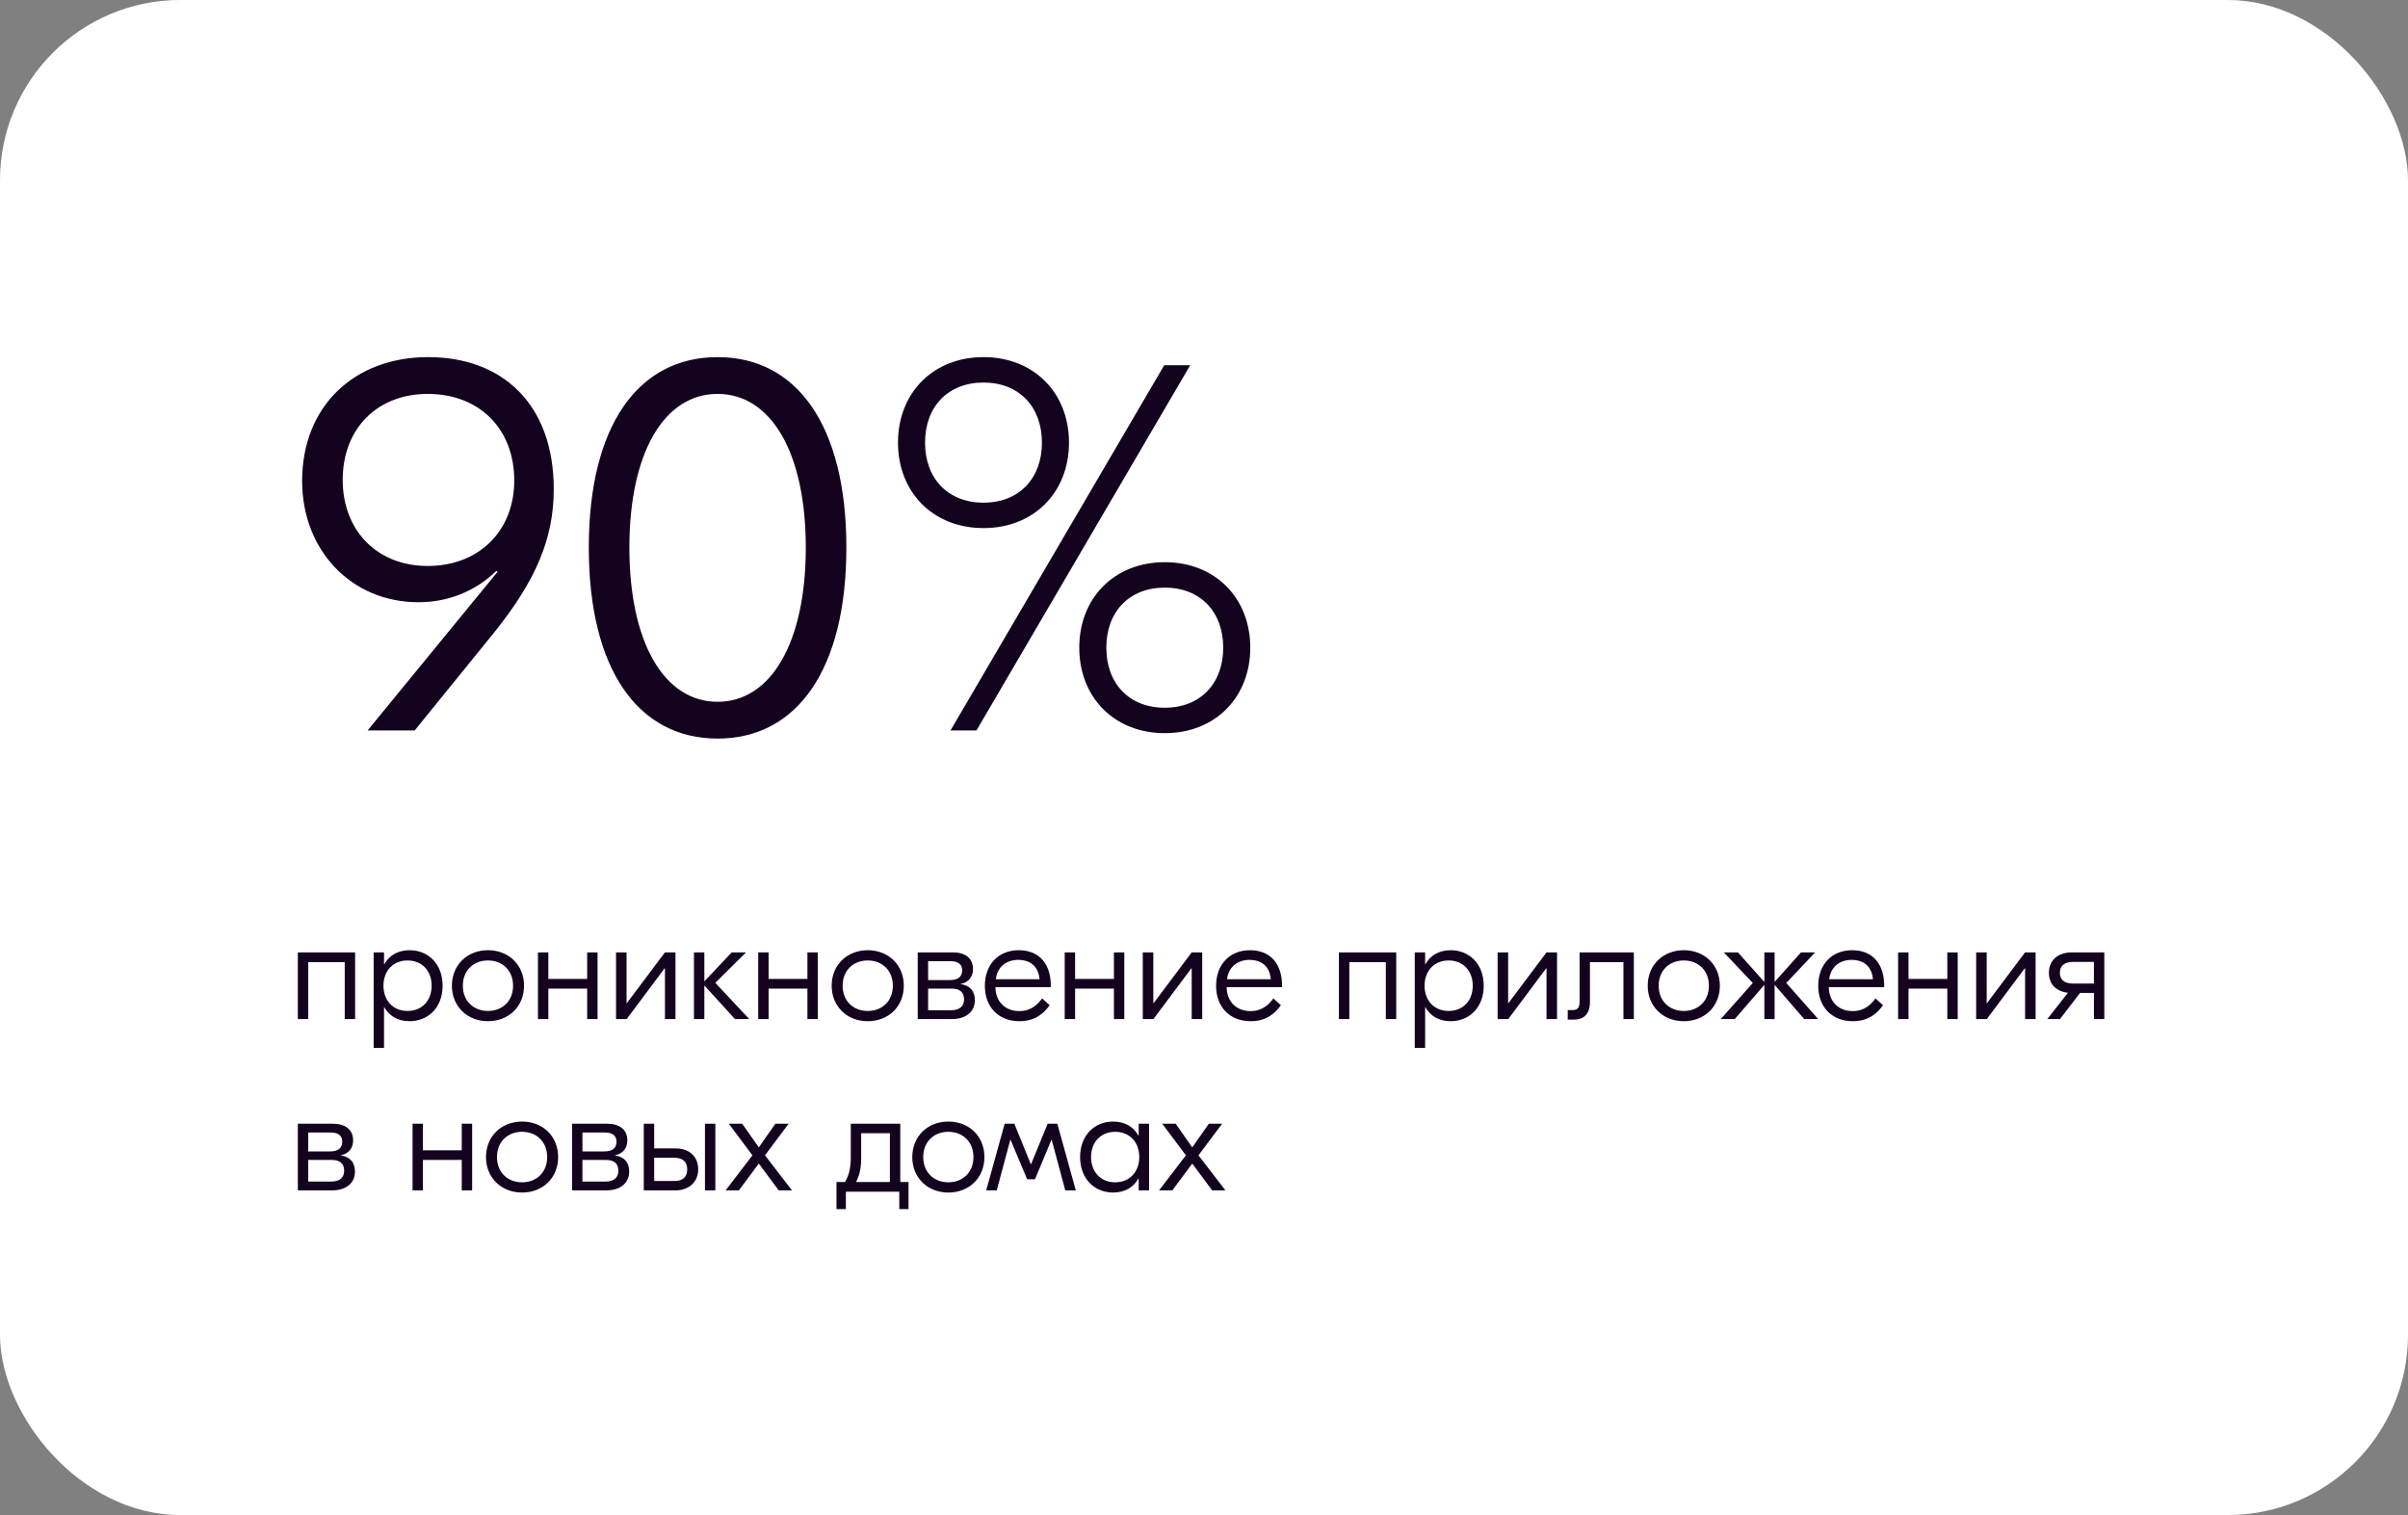 <?xml version="1.0" encoding="UTF-8"?> <svg xmlns="http://www.w3.org/2000/svg" width="267" height="168" viewBox="0 0 267 168" fill="none"><rect x="0" y="0" width="267" height="168" fill="#808080" stroke="none"/> <rect width="267" height="168" rx="20" fill="white"></rect> <rect x="0.5" y="0.5" width="266" height="167" rx="19.5" stroke="white" stroke-opacity="0.1"></rect> <path d="M40.76 81L55.16 63.42L55.04 63.3C52.64 65.64 49.58 66.78 46.4 66.78C38.9 66.78 33.5 60.96 33.5 53.34C33.5 45.06 39.26 39.6 47.48 39.6C55.7 39.6 61.4 44.82 61.4 54.24C61.4 59.64 59.48 64.32 54.74 70.2L45.98 81H40.76ZM47.42 62.76C53.12 62.76 57.02 58.86 57.02 53.28C57.02 47.58 53.18 43.68 47.42 43.68C41.9 43.68 38 47.46 38 53.22C38 58.86 41.84 62.76 47.42 62.76ZM79.566 39.6C88.386 39.6 93.846 47.22 93.846 60.72C93.846 74.22 88.386 81.9 79.566 81.9C70.746 81.9 65.286 74.22 65.286 60.72C65.286 47.22 70.746 39.6 79.566 39.6ZM79.566 43.68C73.626 43.68 69.786 50.22 69.786 60.72C69.786 71.22 73.626 77.82 79.566 77.82C85.506 77.82 89.346 71.22 89.346 60.72C89.346 50.22 85.506 43.68 79.566 43.68ZM109.05 39.6C114.63 39.6 118.53 43.56 118.53 49.08C118.53 54.6 114.63 58.56 109.05 58.56C103.47 58.56 99.57 54.6 99.57 49.08C99.57 43.56 103.47 39.6 109.05 39.6ZM105.39 81L129.09 40.5H131.97L108.27 81H105.39ZM109.05 42.42C105.09 42.42 102.57 45.12 102.57 49.08C102.57 53.04 105.09 55.74 109.05 55.74C113.01 55.74 115.53 53.04 115.53 49.08C115.53 45.12 113.01 42.42 109.05 42.42ZM129.15 62.34C134.73 62.34 138.63 66.3 138.63 71.82C138.63 77.34 134.73 81.3 129.15 81.3C123.57 81.3 119.67 77.34 119.67 71.82C119.67 66.3 123.57 62.34 129.15 62.34ZM129.15 65.16C125.19 65.16 122.67 67.86 122.67 71.82C122.67 75.78 125.19 78.48 129.15 78.48C133.11 78.48 135.63 75.78 135.63 71.82C135.63 67.86 133.11 65.16 129.15 65.16Z" fill="#14031F"></path> <path d="M39.376 105.608V113H38.224V106.696H34.176V113H33.024V105.608H34.176H39.376ZM41.43 116.2V105.608H42.582V106.92H42.614C43.126 105.992 44.07 105.368 45.414 105.368C47.446 105.368 49.078 106.856 49.078 109.304C49.078 111.752 47.446 113.24 45.414 113.24C44.07 113.24 43.126 112.616 42.614 111.688H42.582V116.2H41.43ZM45.19 112.104C46.806 112.104 47.862 110.936 47.862 109.304C47.862 107.672 46.806 106.504 45.19 106.504C43.574 106.504 42.518 107.672 42.518 109.304C42.518 110.936 43.574 112.104 45.19 112.104ZM54.106 105.368C56.426 105.368 58.106 107.016 58.106 109.304C58.106 111.592 56.426 113.24 54.106 113.24C51.802 113.24 50.106 111.592 50.106 109.304C50.106 107.016 51.802 105.368 54.106 105.368ZM54.106 106.504C52.506 106.504 51.322 107.608 51.322 109.304C51.322 111 52.506 112.104 54.106 112.104C55.706 112.104 56.89 111 56.89 109.304C56.89 107.608 55.706 106.504 54.106 106.504ZM65.105 105.608H66.257V113H65.105V109.624H60.801V113H59.649V105.608H60.801V108.552H65.105V105.608ZM68.305 113V105.608H69.473V111.24H69.505L73.729 105.608H74.897V113H73.729V107.368H73.697L69.489 113H68.305ZM83.074 113H81.49L78.098 109.272V113H76.946V105.608H78.098V108.824L81.138 105.608H82.722L79.314 108.984L83.074 113ZM89.527 105.608H90.679V113H89.527V109.624H85.223V113H84.071V105.608H85.223V108.552H89.527V105.608ZM96.215 105.368C98.535 105.368 100.215 107.016 100.215 109.304C100.215 111.592 98.535 113.24 96.215 113.24C93.911 113.24 92.215 111.592 92.215 109.304C92.215 107.016 93.911 105.368 96.215 105.368ZM96.215 106.504C94.615 106.504 93.431 107.608 93.431 109.304C93.431 111 94.615 112.104 96.215 112.104C97.815 112.104 98.999 111 98.999 109.304C98.999 107.608 97.815 106.504 96.215 106.504ZM106.51 109.128C107.518 109.256 108.094 109.88 108.094 110.904C108.094 112.328 106.926 113 105.582 113H101.758V105.608H105.646C106.974 105.608 107.886 106.216 107.886 107.448C107.886 108.296 107.422 108.936 106.51 109.112V109.128ZM105.39 106.584H102.91V108.68H105.342C106.254 108.68 106.686 108.28 106.686 107.608C106.686 106.936 106.254 106.584 105.39 106.584ZM105.454 112.024C106.398 112.024 106.894 111.576 106.894 110.824C106.894 110.04 106.43 109.624 105.518 109.624H102.91V112.024H105.454ZM112.96 105.368C115.376 105.368 116.512 107.064 116.512 109.256V109.464H110.368C110.4 111.096 111.472 112.12 113.024 112.12C114.4 112.12 115.104 111.304 115.552 110.712L116.384 111.464C115.84 112.232 114.896 113.24 113.04 113.24C110.704 113.24 109.2 111.656 109.2 109.32C109.2 106.952 110.704 105.368 112.96 105.368ZM112.896 106.44C111.616 106.44 110.592 107.176 110.416 108.584H115.264C115.152 107.24 114.32 106.44 112.896 106.44ZM123.511 105.608H124.663V113H123.511V109.624H119.207V113H118.055V105.608H119.207V108.552H123.511V105.608ZM126.712 113V105.608H127.88V111.24H127.912L132.136 105.608H133.304V113H132.136V107.368H132.104L127.896 113H126.712ZM138.6 105.368C141.016 105.368 142.152 107.064 142.152 109.256V109.464H136.008C136.04 111.096 137.112 112.12 138.664 112.12C140.04 112.12 140.744 111.304 141.192 110.712L142.024 111.464C141.48 112.232 140.536 113.24 138.68 113.24C136.344 113.24 134.84 111.656 134.84 109.32C134.84 106.952 136.344 105.368 138.6 105.368ZM138.536 106.44C137.256 106.44 136.232 107.176 136.056 108.584H140.904C140.792 107.24 139.96 106.44 138.536 106.44ZM154.814 105.608V113H153.662V106.696H149.614V113H148.462V105.608H149.614H154.814ZM156.868 116.2V105.608H158.02V106.92H158.052C158.564 105.992 159.508 105.368 160.852 105.368C162.884 105.368 164.516 106.856 164.516 109.304C164.516 111.752 162.884 113.24 160.852 113.24C159.508 113.24 158.564 112.616 158.052 111.688H158.02V116.2H156.868ZM160.628 112.104C162.244 112.104 163.3 110.936 163.3 109.304C163.3 107.672 162.244 106.504 160.628 106.504C159.012 106.504 157.956 107.672 157.956 109.304C157.956 110.936 159.012 112.104 160.628 112.104ZM166.055 113V105.608H167.223V111.24H167.255L171.479 105.608H172.647V113H171.479V107.368H171.447L167.239 113H166.055ZM181.16 105.608V113H180.008V106.696H176.296V111.096C176.296 112.456 175.592 113.064 174.536 113.064H173.832V112.008H174.392C174.92 112.008 175.144 111.72 175.144 111.08V105.608H181.16ZM186.7 105.368C189.02 105.368 190.7 107.016 190.7 109.304C190.7 111.592 189.02 113.24 186.7 113.24C184.396 113.24 182.7 111.592 182.7 109.304C182.7 107.016 184.396 105.368 186.7 105.368ZM186.7 106.504C185.1 106.504 183.916 107.608 183.916 109.304C183.916 111 185.1 112.104 186.7 112.104C188.3 112.104 189.484 111 189.484 109.304C189.484 107.608 188.3 106.504 186.7 106.504ZM201.6 113H200.048L196.768 109.208V113H195.632V109.208L192.352 113H190.8L194.352 109L191.136 105.608H192.704L195.632 108.888V105.608H196.768V108.888L199.696 105.608H201.264L198.064 109L201.6 113ZM205.366 105.368C207.782 105.368 208.918 107.064 208.918 109.256V109.464H202.774C202.806 111.096 203.878 112.12 205.43 112.12C206.806 112.12 207.51 111.304 207.958 110.712L208.79 111.464C208.246 112.232 207.302 113.24 205.446 113.24C203.11 113.24 201.606 111.656 201.606 109.32C201.606 106.952 203.11 105.368 205.366 105.368ZM205.302 106.44C204.022 106.44 202.998 107.176 202.822 108.584H207.67C207.558 107.24 206.726 106.44 205.302 106.44ZM215.918 105.608H217.07V113H215.918V109.624H211.614V113H210.462V105.608H211.614V108.552H215.918V105.608ZM219.118 113V105.608H220.286V111.24H220.318L224.542 105.608H225.71V113H224.542V107.368H224.51L220.302 113H219.118ZM229.726 105.608H233.326V113H232.174V110.104H230.638L228.414 113H227.006L229.294 110.088C228.014 109.944 227.182 109.144 227.182 107.88C227.182 106.472 228.206 105.608 229.726 105.608ZM229.854 109.064H232.174V106.664H229.854C228.894 106.664 228.398 107.112 228.398 107.864C228.398 108.632 228.894 109.064 229.854 109.064ZM37.776 128.128C38.784 128.256 39.36 128.88 39.36 129.904C39.36 131.328 38.192 132 36.848 132H33.024V124.608H36.912C38.24 124.608 39.152 125.216 39.152 126.448C39.152 127.296 38.688 127.936 37.776 128.112V128.128ZM36.656 125.584H34.176V127.68H36.608C37.52 127.68 37.952 127.28 37.952 126.608C37.952 125.936 37.52 125.584 36.656 125.584ZM36.72 131.024C37.664 131.024 38.16 130.576 38.16 129.824C38.16 129.04 37.696 128.624 36.784 128.624H34.176V131.024H36.72ZM51.199 124.608H52.351V132H51.199V128.624H46.895V132H45.743V124.608H46.895V127.552H51.199V124.608ZM57.887 124.368C60.207 124.368 61.887 126.016 61.887 128.304C61.887 130.592 60.207 132.24 57.887 132.24C55.583 132.24 53.887 130.592 53.887 128.304C53.887 126.016 55.583 124.368 57.887 124.368ZM57.887 125.504C56.287 125.504 55.103 126.608 55.103 128.304C55.103 130 56.287 131.104 57.887 131.104C59.487 131.104 60.671 130 60.671 128.304C60.671 126.608 59.487 125.504 57.887 125.504ZM68.182 128.128C69.19 128.256 69.766 128.88 69.766 129.904C69.766 131.328 68.598 132 67.254 132H63.43V124.608H67.318C68.646 124.608 69.558 125.216 69.558 126.448C69.558 127.296 69.094 127.936 68.182 128.112V128.128ZM67.062 125.584H64.582V127.68H67.014C67.926 127.68 68.358 127.28 68.358 126.608C68.358 125.936 67.926 125.584 67.062 125.584ZM67.126 131.024C68.07 131.024 68.566 130.576 68.566 129.824C68.566 129.04 68.102 128.624 67.19 128.624H64.582V131.024H67.126ZM74.903 127.344C76.423 127.344 77.415 128.24 77.415 129.664C77.415 131.04 76.423 132 74.887 132H71.383V124.608H72.535V127.344H74.903ZM78.167 124.608H79.319V132H78.167V124.608ZM74.775 130.96C75.735 130.96 76.199 130.48 76.199 129.68C76.199 128.848 75.735 128.384 74.775 128.384H72.535V130.96H74.775ZM86.344 132L84.136 129.024L81.928 132H80.456L83.432 128.112L80.808 124.608H82.296L84.136 127.232L85.976 124.608H87.448L84.824 128.112L87.816 132H86.344ZM99.823 131.072H100.736V134.08H99.712V132.144H93.791V134.08H92.751V131.072H93.695C94.096 130.384 94.335 129.6 94.335 128.384V124.608H95.487H99.359H99.823V131.072ZM95.487 128.448C95.487 129.632 95.263 130.4 94.927 131.072H98.671V125.664H95.487V128.448ZM105.153 124.368C107.473 124.368 109.153 126.016 109.153 128.304C109.153 130.592 107.473 132.24 105.153 132.24C102.849 132.24 101.153 130.592 101.153 128.304C101.153 126.016 102.849 124.368 105.153 124.368ZM105.153 125.504C103.553 125.504 102.369 126.608 102.369 128.304C102.369 130 103.553 131.104 105.153 131.104C106.753 131.104 107.937 130 107.937 128.304C107.937 126.608 106.753 125.504 105.153 125.504ZM109.35 132L111.398 124.608H112.47L114.294 129.088H114.326L116.166 124.608H117.238L119.286 132H118.118L116.614 126.4H116.582L114.758 130.768H113.894L112.054 126.4H112.022L110.518 132H109.35ZM123.426 132.24C121.394 132.24 119.762 130.752 119.762 128.304C119.762 125.856 121.394 124.368 123.426 124.368C124.77 124.368 125.714 124.992 126.226 125.92H126.258V124.608H127.41V132H126.258V130.688H126.226C125.714 131.616 124.77 132.24 123.426 132.24ZM123.65 131.104C125.266 131.104 126.322 129.936 126.322 128.304C126.322 126.672 125.266 125.504 123.65 125.504C122.034 125.504 120.978 126.672 120.978 128.304C120.978 129.936 122.034 131.104 123.65 131.104ZM134.406 132L132.198 129.024L129.99 132H128.518L131.494 128.112L128.87 124.608H130.358L132.198 127.232L134.038 124.608H135.51L132.886 128.112L135.878 132H134.406Z" fill="#14031F"></path> </svg> 